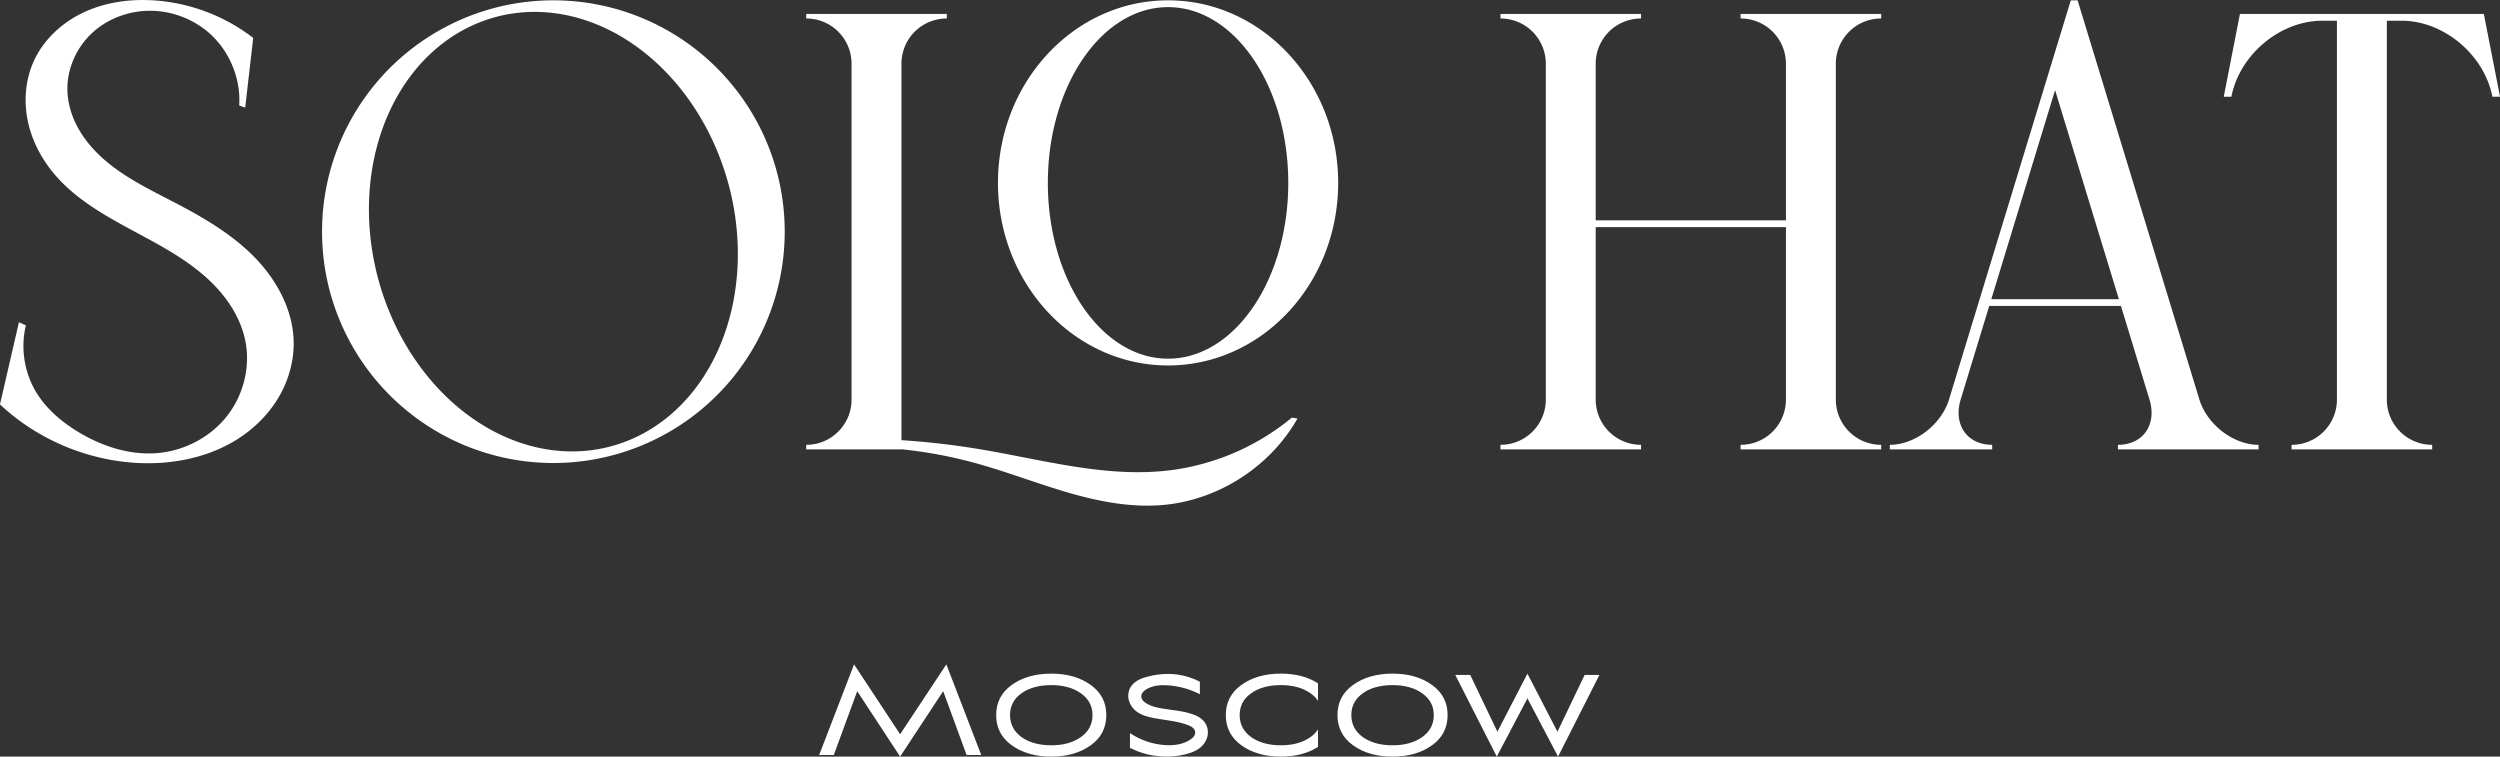 <?xml version="1.0" encoding="UTF-8" standalone="no"?> <svg xmlns:inkscape="http://www.inkscape.org/namespaces/inkscape" xmlns:sodipodi="http://sodipodi.sourceforge.net/DTD/sodipodi-0.dtd" xmlns="http://www.w3.org/2000/svg" xmlns:svg="http://www.w3.org/2000/svg" width="145.827mm" height="44.132mm" viewBox="0 0 145.827 44.132" version="1.1" id="svg5987" inkscape:version="1.2.2 (732a01da63, 2022-12-09)" sodipodi:docname="Лого SOLO HAT Moscow - белый.svg"><rect x="0" y="0" width="145.827" height="44.132" fill="#333333" stroke="none"/><defs id="defs5984"></defs><g inkscape:label="Слой 1" inkscape:groupmode="layer" id="layer1" transform="translate(11.072,-150.797)"><g id="g794" transform="translate(-558.877,-722.9)" style="fill:#ffffff" inkscape:export-filename="Лого SOLO HAT Moscow - белый.png" inkscape:export-xdpi="870.89331" inkscape:export-ydpi="870.89331"><path id="path790" style="font-weight:bold;font-size:11.011px;line-height:0.95;font-family:'Aviano Sans';-inkscape-font-specification:'Aviano Sans Bold';fill:#ffffff;fill-opacity:1;stroke-width:0.916;stroke-linecap:round;stroke-linejoin:round;stroke-miterlimit:60" d="m 597.623,912.45 -2.035,5.287 h 0.853 l 1.366,-3.723 2.503,3.816 2.512,-3.816 1.366,3.723 h 0.853 l -2.035,-5.287 -2.696,4.077 z m 11.502,0.54 c -0.926,0 -1.694,0.221 -2.305,0.661 -0.605,0.434 -0.908,1.02 -0.908,1.759 0,0.738 0.303,1.325 0.908,1.759 0.611,0.441 1.379,0.661 2.305,0.661 0.926,0 1.694,-0.22 2.305,-0.661 0.605,-0.434 0.907,-1.021 0.907,-1.759 0,-0.738 -0.302,-1.324 -0.907,-1.759 -0.611,-0.441 -1.379,-0.661 -2.305,-0.661 z m 13.395,0 c -0.926,0 -1.694,0.221 -2.305,0.661 -0.605,0.434 -0.907,1.02 -0.907,1.759 0,0.738 0.302,1.325 0.907,1.759 0.611,0.441 1.379,0.661 2.305,0.661 0.857,0 1.578,-0.189 2.165,-0.566 v -1.016 c -0.11,0.166 -0.257,0.315 -0.441,0.447 -0.448,0.316 -1.022,0.475 -1.724,0.475 -0.702,0 -1.28,-0.158 -1.733,-0.475 -0.448,-0.329 -0.672,-0.757 -0.672,-1.285 0,-0.534 0.224,-0.959 0.672,-1.275 0.442,-0.316 1.019,-0.475 1.733,-0.475 0.702,0 1.276,0.158 1.724,0.475 0.185,0.129 0.332,0.276 0.441,0.441 v -1.02 c -0.587,-0.377 -1.309,-0.566 -2.165,-0.566 z m 6.513,0 c -0.926,0 -1.694,0.221 -2.305,0.661 -0.605,0.434 -0.907,1.02 -0.907,1.759 0,0.738 0.302,1.325 0.907,1.759 0.611,0.441 1.379,0.661 2.305,0.661 0.926,0 1.694,-0.22 2.305,-0.661 0.605,-0.434 0.907,-1.021 0.907,-1.759 0,-0.738 -0.302,-1.324 -0.907,-1.759 -0.611,-0.441 -1.379,-0.661 -2.305,-0.661 z m 7.868,0 -1.751,3.388 -1.586,-3.313 h -0.871 l 2.421,4.765 1.788,-3.397 1.787,3.397 2.412,-4.765 h -0.862 l -1.586,3.313 z m -20.967,0.017 c -0.397,0 -0.794,0.055 -1.179,0.155 -0.194,0.05 -0.386,0.113 -0.561,0.209 -0.175,0.097 -0.334,0.229 -0.438,0.4 -0.132,0.216 -0.17,0.484 -0.116,0.731 0.054,0.247 0.195,0.472 0.386,0.638 0.297,0.258 0.693,0.368 1.079,0.442 0.666,0.126 1.354,0.167 1.988,0.408 0.099,0.038 0.198,0.081 0.28,0.149 0.041,0.034 0.076,0.074 0.103,0.12 0.027,0.046 0.044,0.098 0.047,0.15 0.005,0.087 -0.028,0.174 -0.08,0.244 -0.051,0.07 -0.12,0.126 -0.192,0.176 -0.427,0.293 -0.972,0.364 -1.489,0.33 -0.728,-0.048 -1.441,-0.293 -2.046,-0.7 v 0.86 c 0.323,0.166 0.666,0.293 1.019,0.379 0.709,0.172 1.457,0.174 2.168,0.01 0.388,-0.089 0.779,-0.237 1.049,-0.529 0.159,-0.172 0.27,-0.392 0.302,-0.624 0.032,-0.232 -0.016,-0.477 -0.142,-0.675 -0.097,-0.152 -0.237,-0.272 -0.391,-0.364 -0.155,-0.091 -0.325,-0.154 -0.498,-0.205 -0.432,-0.128 -0.882,-0.183 -1.329,-0.242 -0.43,-0.057 -0.874,-0.124 -1.239,-0.357 -0.07,-0.045 -0.137,-0.096 -0.189,-0.161 -0.052,-0.065 -0.088,-0.145 -0.09,-0.228 -0.002,-0.084 0.032,-0.166 0.082,-0.234 0.051,-0.067 0.117,-0.12 0.188,-0.166 0.187,-0.121 0.403,-0.194 0.623,-0.23 0.22,-0.036 0.445,-0.036 0.667,-0.02 0.646,0.045 1.283,0.223 1.859,0.519 v -0.729 c -0.411,-0.216 -0.86,-0.358 -1.319,-0.42 -0.179,-0.024 -0.359,-0.036 -0.54,-0.036 z m -6.808,0.653 c 0.702,0 1.276,0.158 1.724,0.475 0.454,0.316 0.681,0.741 0.681,1.275 0,0.534 -0.227,0.962 -0.681,1.285 -0.448,0.316 -1.022,0.475 -1.724,0.475 -0.702,0 -1.28,-0.158 -1.733,-0.475 -0.448,-0.329 -0.672,-0.757 -0.672,-1.285 0,-0.534 0.224,-0.959 0.672,-1.275 0.442,-0.316 1.019,-0.475 1.733,-0.475 z m 19.908,0 c 0.702,0 1.276,0.158 1.724,0.475 0.454,0.316 0.681,0.741 0.681,1.275 0,0.534 -0.227,0.962 -0.681,1.285 -0.448,0.316 -1.022,0.475 -1.724,0.475 -0.702,0 -1.28,-0.158 -1.733,-0.475 -0.448,-0.329 -0.672,-0.757 -0.672,-1.285 0,-0.534 0.224,-0.959 0.672,-1.275 0.442,-0.316 1.019,-0.475 1.733,-0.475 z" sodipodi:nodetypes="cccccccccccscscscscsscscscccscscscccsscscscscscccccccccccssssssssssssssccsssssssssssssssccssscscscscsscscscscs"></path><path id="path792" style="fill:#ffffff;fill-opacity:1;stroke-width:1.155;stroke-linecap:round;stroke-linejoin:round;stroke-miterlimit:60" d="m 556.223,873.698 c -1.211,-0.01 -2.429,0.204 -3.525,0.715 -1.252,0.584 -2.336,1.573 -2.913,2.829 -0.498,1.085 -0.603,2.334 -0.361,3.504 0.242,1.169 0.82,2.257 1.599,3.162 1.502,1.742 3.655,2.75 5.67,3.859 1.207,0.664 2.395,1.389 3.387,2.344 0.993,0.955 1.785,2.163 2.044,3.516 0.291,1.522 -0.135,3.159 -1.103,4.37 -0.967,1.211 -2.451,1.986 -3.995,2.125 -1.636,0.148 -3.279,-0.39 -4.681,-1.244 -0.972,-0.592 -1.864,-1.354 -2.446,-2.331 -0.686,-1.15 -0.9,-2.573 -0.584,-3.874 l -0.406,-0.181 -1.106,4.794 c 2.177,2.043 5.096,3.278 8.079,3.418 2.147,0.101 4.365,-0.377 6.118,-1.621 0.877,-0.622 1.627,-1.428 2.147,-2.368 0.521,-0.94 0.808,-2.014 0.787,-3.088 -0.037,-1.865 -0.999,-3.622 -2.308,-4.952 -1.309,-1.33 -2.946,-2.284 -4.6,-3.147 -1.409,-0.735 -2.864,-1.428 -4.072,-2.461 -0.604,-0.516 -1.142,-1.117 -1.54,-1.805 -0.398,-0.688 -0.651,-1.467 -0.677,-2.261 -0.041,-1.263 0.516,-2.523 1.442,-3.382 0.927,-0.859 2.202,-1.316 3.465,-1.293 1.236,0.022 2.46,0.496 3.383,1.317 1.172,1.042 1.829,2.638 1.731,4.203 l 0.349,0.129 0.467,-4.065 c -1.667,-1.291 -3.729,-2.066 -5.834,-2.193 -0.172,-0.01 -0.345,-0.016 -0.518,-0.018 z m 23.861,0.018 a 13.494,13.494 0 0 0 -13.494,13.494 13.494,13.494 0 0 0 13.494,13.494 13.494,13.494 0 0 0 13.494,-13.494 13.494,13.494 0 0 0 -13.494,-13.494 z m 35.855,0 c -5.48,2.1e-4 -9.922,4.768 -9.922,10.649 0,5.881 4.442,10.649 9.922,10.649 5.48,10e-5 9.923,-4.768 9.923,-10.649 0,-5.882 -4.443,-10.65 -9.923,-10.649 z m 52.657,0 -7.103,23.283 c -0.447,1.466 -1.987,2.645 -3.453,2.645 v 0.265 h 2.565 0.681 2.726 v -0.265 c -1.461,0 -2.28,-1.172 -1.843,-2.631 l 1.669,-5.469 h 7.683 l 1.669,5.469 c 0.437,1.459 -0.382,2.631 -1.843,2.631 v 0.265 h 2.727 2.91 2.565 v -0.265 c -1.466,0 -3.006,-1.18 -3.453,-2.645 l -7.103,-23.283 z m -52.657,0.397 c 3.873,-9e-5 7.012,4.59 7.012,10.253 0,5.662 -3.14,10.253 -7.012,10.253 -3.873,9e-5 -7.012,-4.59 -7.012,-10.253 0,-5.662 3.14,-10.253 7.012,-10.253 z m -36.96,0.278 a 12.965,10.583 75 0 1 11.329,10.079 12.965,10.583 75 0 1 -6.867,15.262 12.965,10.583 75 0 1 -13.579,-9.783 12.965,10.583 75 0 1 6.867,-15.262 12.965,10.583 75 0 1 2.25,-0.296 z m 15.853,0.119 v 0.265 c 1.454,0 2.627,1.161 2.645,2.611 v 19.647 c -0.018,1.45 -1.191,2.611 -2.645,2.611 v 0.265 h 2.645 v 5.2e-4 h 2.91 v -0.007 c 1.448,0.149 2.884,0.416 4.288,0.8 1.817,0.496 3.576,1.184 5.384,1.713 1.808,0.529 3.693,0.9 5.569,0.739 3.227,-0.277 6.265,-2.227 7.861,-5.045 l -0.328,-0.053 c -2.043,1.695 -4.585,2.782 -7.222,3.086 -3.657,0.422 -7.299,-0.625 -10.93,-1.234 -1.53,-0.256 -3.073,-0.435 -4.621,-0.536 v -21.953 c 2.8e-4,-1.466 1.18,-2.645 2.646,-2.645 v -0.265 h -2.646 v 5.2e-4 h -2.91 v -5.2e-4 z m 40.497,0 v 0.265 c 1.454,0 2.627,1.161 2.645,2.611 v 19.647 c -0.018,1.45 -1.191,2.611 -2.645,2.611 v 0.265 h 2.645 v 5.2e-4 h 2.91 v -5.2e-4 h 2.646 v -0.265 c -1.466,0 -2.646,-1.18 -2.646,-2.645 v -10.054 h 11.097 v 10.054 c -2.7e-4,1.466 -1.18,2.645 -2.646,2.645 v 0.265 h 2.646 v 5.2e-4 h 2.91 v -5.2e-4 h 2.646 v -0.265 c -1.466,0 -2.646,-1.18 -2.646,-2.645 v -19.579 c 2.8e-4,-1.466 1.18,-2.645 2.646,-2.645 v -0.265 h -2.646 v 5.2e-4 h -2.91 v -5.2e-4 h -2.646 v 0.265 c 1.466,0 2.646,1.18 2.646,2.645 v 9.128 h -11.097 v -9.128 c 2.8e-4,-1.466 1.18,-2.645 2.646,-2.645 v -0.265 h -2.646 v 5.2e-4 h -2.91 v -5.2e-4 z m 43.133,0 -0.077,0.397 -0.866,4.432 h 0.444 c 0.48,-2.455 2.841,-4.431 5.296,-4.432 h 0.861 v 22.127 c -0.018,1.45 -1.191,2.611 -2.645,2.611 v 0.265 h 2.646 2.91 2.646 v -0.265 c -1.466,0 -2.646,-1.18 -2.646,-2.645 V 874.906 h 0.862 c 2.455,4.7e-4 4.816,1.977 5.296,4.432 h 0.444 l -0.866,-4.432 -0.077,-0.397 h -5.659 -1.455 z m -10.782,4.443 3.721,12.195 h -7.441 z"></path></g></g></svg> 